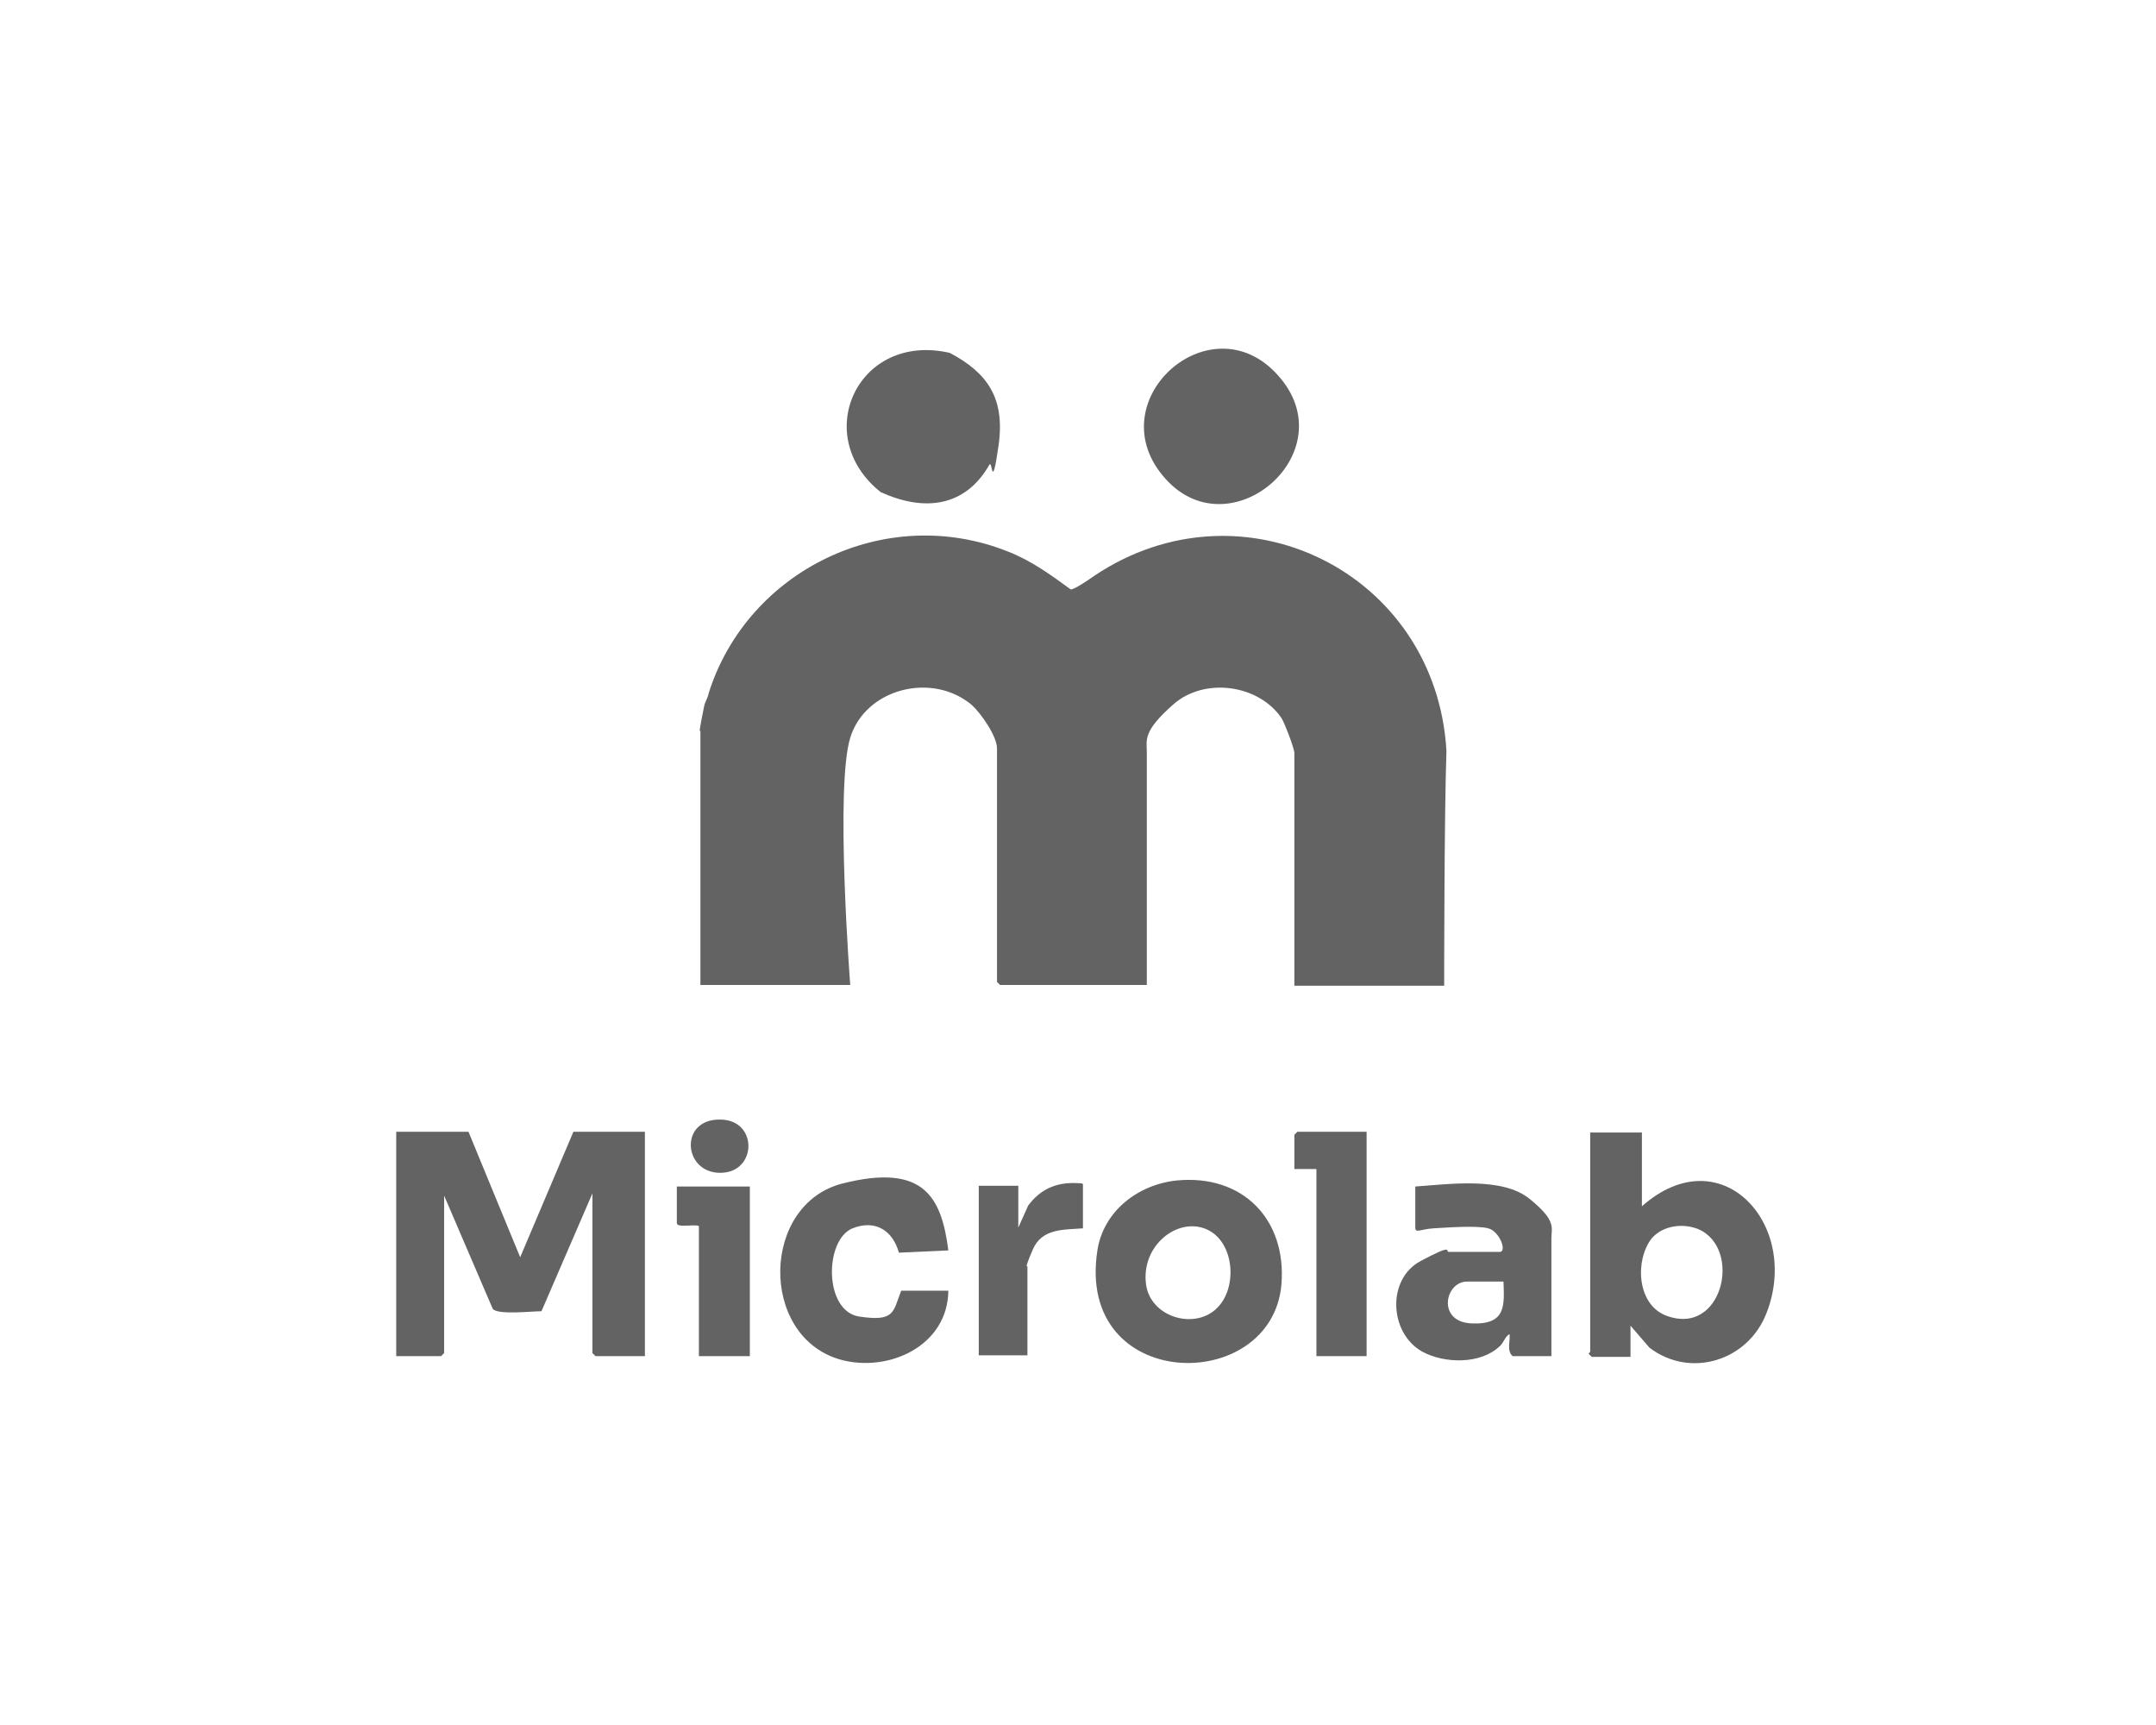 <?xml version="1.0" encoding="UTF-8"?>
<svg id="Livello_1" xmlns="http://www.w3.org/2000/svg" version="1.1" viewBox="0 0 283.5 226.8">
  <!-- Generator: Adobe Illustrator 29.1.0, SVG Export Plug-In . SVG Version: 2.1.0 Build 142)  -->
  <defs>
    <style>
      .st0 {
        fill: #646363;
      }
    </style>
  </defs>
  <path class="st0" d="M92,96.2c0-.5.5-2.9.6-3.4s.5-1.1.6-1.7c5.1-16.1,23.2-25,39.3-18.6,3.1,1.2,5.7,3.1,8.3,5,.5,0,2.4-1.3,3.1-1.8,19.4-13,44.9-.5,46.3,23-.3,8.5-.3,30.9-.3,30.9h-19.7v-30.6c0-.6-1.3-4-1.7-4.6-3-4.4-10.1-5.4-14.2-1.8s-3.5,4.7-3.5,6.3v30.6h-19.3l-.4-.4v-30.7c0-1.6-2.1-4.6-3.3-5.7-5.2-4.4-14-2.2-16,4.3s0,32.5,0,32.5h-19.7v-33.4h-.1Z"/>
  <path class="st0" d="M61.6,148.8l6.8,16.5,7-16.5h9.4v29.5h-6.5l-.4-.4v-21l-6.7,15.5c-1.3,0-5.7.5-6.4-.3l-6.4-14.9v20.7l-.4.4h-5.9v-29.5h9.6,0Z"/>
  <path class="st0" d="M215.9,148.8v9.8c10.4-9.2,20.9,2.4,16.4,14-2.4,6.3-10,8.7-15.4,4.6l-2.5-2.9v4.1h-5.1l-.4-.4c0-.1.2-.2.2-.3v-28.8h6.8ZM217.2,162.8c-2.2,2.8-2,8.5,1.7,10.1,7.6,3.1,10.3-8.8,4.4-11.3-2-.8-4.6-.5-6.1,1.2h0Z"/>
  <path class="st0" d="M154.8,155.2c8.6-.8,14.4,5.1,13.7,13.7-1.3,14.6-27.1,14.2-24.2-4.5.8-5.2,5.4-8.7,10.5-9.2ZM159.9,172.1c2.9-2.6,2.5-8.9-1.3-10.5s-8.6,2.2-7.9,7.3c.6,4.2,6.1,5.9,9.1,3.3h0Z"/>
  <path class="st0" d="M204,178.3h-5.1c-.8-.7-.3-1.9-.4-2.9-.6.3-.8,1.2-1.3,1.6-2.5,2.4-7.3,2.3-10.2.7-4.3-2.4-4.7-9.5-.2-11.9s3.2-1.2,3.7-1.2h6.7c1,0,0-2.7-1.5-3.1s-5.5-.1-7.2,0-2.4.7-2.4-.1v-5.4c4.4-.3,11.4-1.3,15,1.6s2.9,3.8,2.9,5.2v15.5h0ZM197.7,168.5h-4.8c-2.9,0-4,5.3.6,5.5s4.3-2.4,4.2-5.5Z"/>
  <path class="st0" d="M124.9,46.4c4.9,2.6,7.3,5.9,6.4,12.2s-.8,1.8-1.2,2.5c-3.2,5.6-8.6,6.2-14.3,3.6-9.3-7.4-3-21.1,9.1-18.3Z"/>
  <path class="st0" d="M168,49.3c9.1,10-6.1,23.2-14.7,13.7-9.2-10.1,5.8-23.6,14.7-13.7Z"/>
  <path class="st0" d="M124.7,169.6c0,7.4-8,11-14.4,9.1-10.5-3.2-10.2-20.4.5-23.1s13,1.8,13.9,8.8l-6.5.3c-.8-2.9-3.1-4.4-6.1-3.2-3.7,1.5-3.8,10.9.9,11.6s4.4-.6,5.5-3.4h6.2Z"/>
  <polygon class="st0" points="179.7 148.8 179.7 178.3 173.1 178.3 173.1 153.7 170.2 153.7 170.2 149.2 170.6 148.8 179.7 148.8"/>
  <path class="st0" d="M142.4,155.7v5.8c-2.6.2-5.4,0-6.6,2.8s-.7,2.1-.7,2.2v11.7h-6.4v-22.3h5.2v5.5l1.3-2.9c1.8-2.4,4.1-3.2,7.1-2.9h0Z"/>
  <path class="st0" d="M98.6,178.3h-6.7v-17.1c-.6-.3-2.9.3-2.9-.4v-4.8h9.6v22.3Z"/>
  <path class="st0" d="M94.7,147.2c5,0,4.9,7,0,7s-5.4-7.1,0-7Z"/>
</svg>